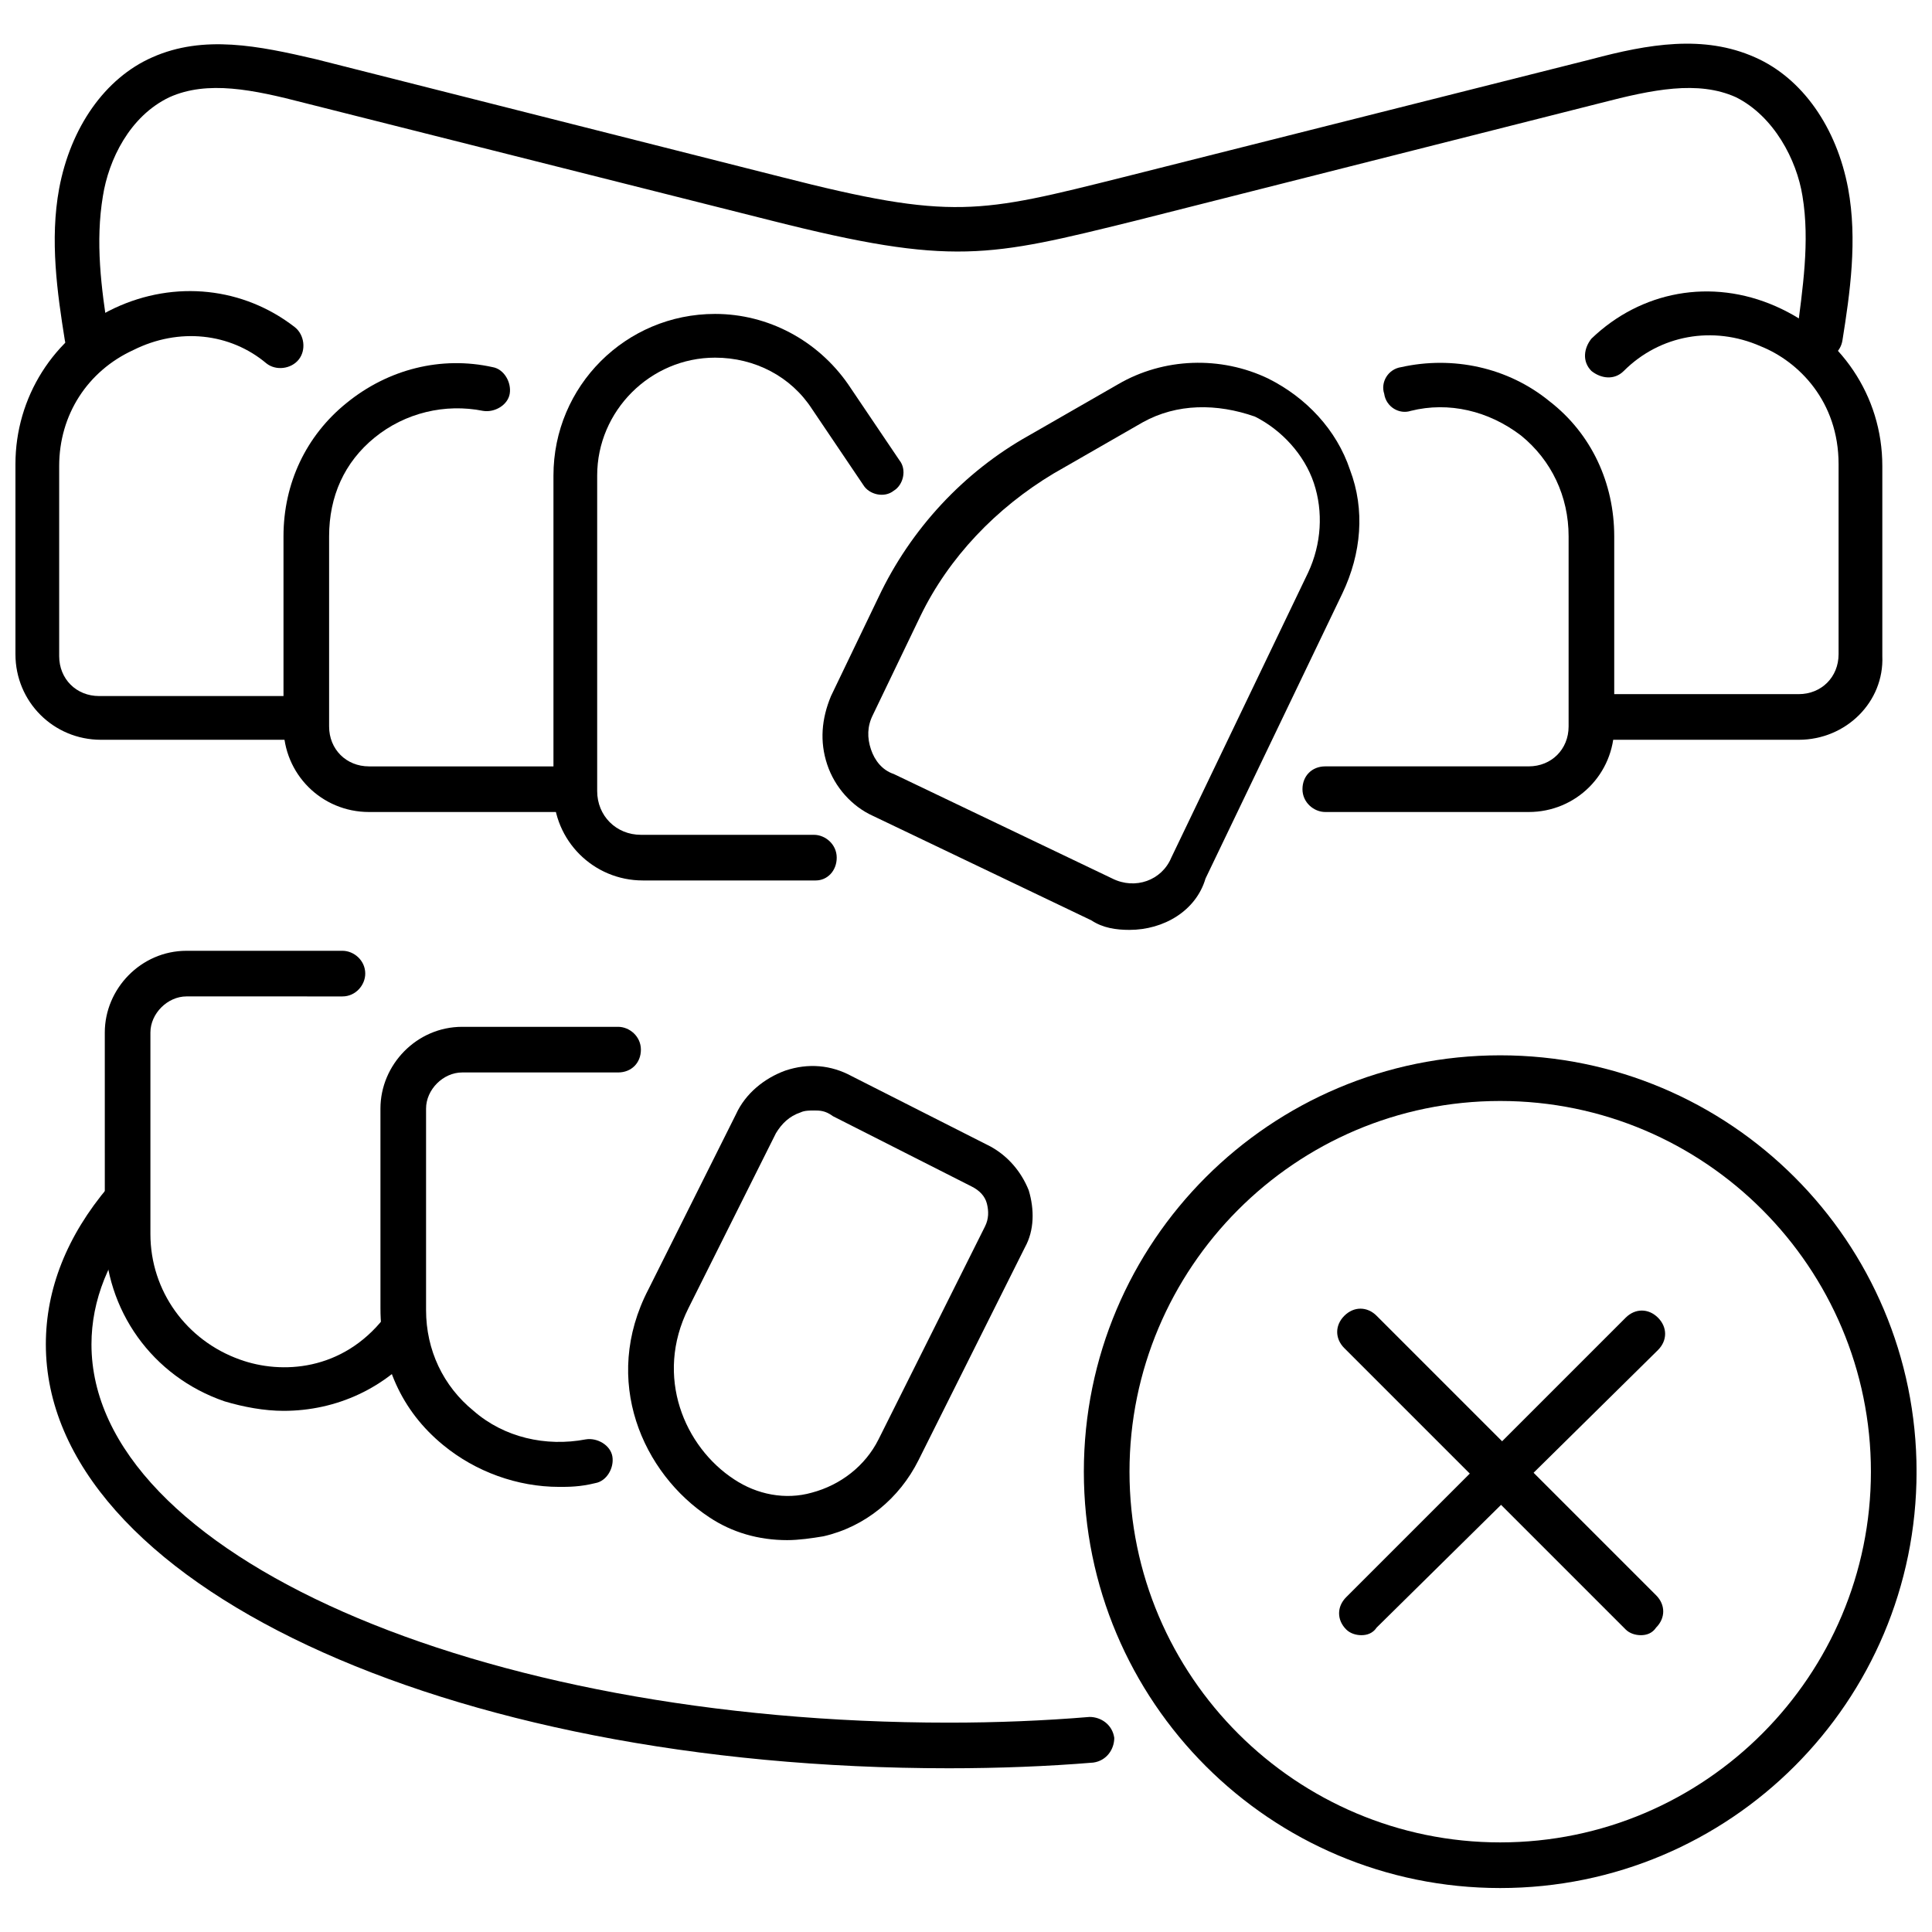 <?xml version="1.0" encoding="UTF-8"?>
<!-- Uploaded to: SVG Repo, www.svgrepo.com, Generator: SVG Repo Mixer Tools -->
<svg width="800px" height="800px" version="1.1" viewBox="144 144 512 512" xmlns="http://www.w3.org/2000/svg">
 <defs>
  <clipPath id="b">
   <path d="m148.09 221h82.906v120h-82.906z"/>
  </clipPath>
  <clipPath id="a">
   <path d="m431 423h220.9v222h-220.9z"/>
  </clipPath>
 </defs>
 <path d="m352.64 552.15c-7.559 0-14.609-2.016-20.656-6.047-17.633-11.586-28.719-36.273-16.121-60.457l23.176-46.352c2.519-5.543 7.559-9.574 13.098-11.586 6.047-2.016 12.09-1.512 17.633 1.512l36.777 18.641c4.535 2.519 8.062 6.551 10.078 11.586 1.512 5.039 1.512 10.578-1.008 15.113l-28.215 56.426c-5.039 10.078-14.105 17.633-25.191 20.152-3.019 0.508-6.547 1.012-9.57 1.012zm7.055-113.86c-1.008 0-2.519 0-3.527 0.504-3.023 1.008-5.039 3.023-6.551 5.543l-23.176 46.348c-9.07 18.137-1.008 36.777 12.09 45.344 6.047 4.031 13.602 5.543 20.656 3.527 7.559-2.016 14.105-7.055 17.633-14.105l28.215-56.43c1.008-2.016 1.008-4.031 0.504-6.047-0.504-2.016-2.016-3.527-4.031-4.535l-36.777-18.641c-2.016-1.508-3.523-1.508-5.035-1.508z"/>
 <path d="m292.18 538.04c-11.082 0-22.168-4.031-30.73-11.082-11.082-9.07-16.625-21.664-16.625-36.273l-0.004-52.902c0-11.586 9.574-21.664 21.664-21.664h41.312c3.023 0 6.047 2.519 6.047 6.047 0 3.527-2.519 6.047-6.047 6.047h-41.312c-5.039 0-9.574 4.535-9.574 9.574v53.402c0 10.578 4.535 20.152 12.594 26.703 8.062 7.055 19.145 9.574 29.727 7.559 3.023-0.504 6.551 1.512 7.055 4.535 0.504 3.023-1.512 6.551-4.535 7.055-4.027 1-7.051 1-9.57 1z"/>
 <path d="m219.13 517.89c-5.039 0-10.578-1.008-15.617-2.519-19.145-6.551-31.738-24.184-31.738-44.336l-0.004-53.402c0-11.586 9.574-21.664 21.664-21.664h41.312c3.023 0 6.047 2.519 6.047 6.047 0 3.023-2.519 6.047-6.047 6.047l-41.312-0.004c-5.039 0-9.574 4.535-9.574 9.574v53.402c0 15.113 9.574 28.215 23.68 33.25 11.082 4.031 27.207 3.023 38.289-11.082 2.016-2.519 5.543-3.023 8.566-1.008 2.519 2.016 3.023 5.543 1.008 8.566-9.07 11.082-22.168 17.129-36.273 17.129z"/>
 <path d="m443.32 390.43c-3.527 0-7.055-0.504-10.078-2.519l-57.938-27.711c-5.543-2.519-10.078-7.559-12.09-13.602-2.016-6.047-1.512-12.09 1.008-18.137l12.594-26.199c8.566-18.137 22.672-33.25 39.801-42.824l23.68-13.602c12.09-7.055 27.207-7.559 39.801-1.512 10.078 5.039 18.137 13.602 21.664 24.184 4.031 10.578 3.023 22.168-2.016 32.746l-36.273 75.57c-2.516 8.566-11.082 13.605-20.152 13.605zm3.527-134.52-23.68 13.602c-15.113 9.07-27.711 22.168-35.266 37.785l-12.594 26.199c-1.512 3.023-1.512 6.047-0.504 9.07 1.008 3.023 3.023 5.543 6.047 6.551l57.938 27.711c6.047 3.023 13.098 0.504 15.617-5.543l36.273-75.57c3.527-7.559 4.031-16.121 1.512-23.68-2.519-7.559-8.566-14.105-15.617-17.633-10.078-3.531-20.656-3.531-29.727 1.508z"/>
 <path d="m360.2 377.33h-45.848c-13.098 0-23.68-10.578-23.68-23.68v-83.633c0-23.68 19.145-42.824 42.824-42.824 14.105 0 27.207 7.055 35.266 18.641l13.602 20.152c2.016 2.519 1.008 6.551-1.512 8.062-2.519 2.016-6.551 1.008-8.062-1.512l-13.602-20.152c-5.543-8.566-15.113-13.602-25.695-13.602-17.129 0-31.234 14.105-31.234 31.234v83.633c0 6.551 5.039 11.586 11.586 11.586h45.848c3.023 0 6.047 2.519 6.047 6.047s-2.519 6.047-5.539 6.047z"/>
 <path d="m549.12 359.19h-53.906c-3.023 0-6.047-2.519-6.047-6.047 0-3.527 2.519-6.047 6.047-6.047h53.906c6.047 0 10.578-4.535 10.578-10.578v-50.383c0-10.578-4.535-20.152-12.594-26.703-8.566-6.551-19.145-9.07-29.223-6.551-3.023 1.008-6.551-1.008-7.055-4.535-1.008-3.023 1.008-6.551 4.535-7.055 13.602-3.023 28.215 0 39.297 9.07 11.082 8.566 17.129 21.664 17.129 35.77v50.383c0.004 12.598-10.07 22.676-22.668 22.676z"/>
 <path d="m620.67 340.05h-53.91c-3.023 0-6.047-2.519-6.047-6.047s2.519-6.047 6.047-6.047h53.906c6.047 0 10.578-4.535 10.578-10.578v-50.383c0-16.625-10.578-27.207-20.656-31.234-12.594-5.543-26.703-3.023-36.273 6.551-2.519 2.519-6.047 2.016-8.566 0-2.519-2.519-2.016-6.047 0-8.566 13.098-12.594 31.738-16.121 48.871-8.566 17.129 7.559 28.215 23.68 28.215 42.32v50.383c0.508 12.09-9.57 22.168-22.164 22.168z"/>
 <g clip-path="url(#b)">
  <path d="m224.67 340.05h-53.906c-12.594 0-22.672-10.078-22.672-22.672v-50.383c0-17.633 10.078-33.754 26.199-41.312 16.121-7.559 34.258-5.543 47.863 5.039 2.519 2.016 3.023 6.047 1.008 8.566-2.016 2.519-6.047 3.023-8.566 1.008-9.574-8.062-23.176-9.574-35.266-3.527-12.09 5.543-19.648 17.129-19.648 30.73v50.383c0 6.047 4.535 10.578 10.578 10.578h53.906c3.023 0 6.047 2.519 6.047 6.047s-2.519 5.543-5.543 5.543z"/>
 </g>
 <path d="m295.71 359.19h-53.91c-12.594 0-22.672-10.078-22.672-22.672v-50.383c0-14.105 6.047-26.703 16.625-35.266 11.082-9.07 25.191-12.594 38.793-9.574 3.023 0.504 5.039 4.031 4.535 7.055-0.504 3.023-4.031 5.039-7.055 4.535-10.078-2.016-20.656 0.504-28.719 7.055-8.062 6.551-12.09 15.617-12.09 26.199v50.383c0 6.047 4.535 10.578 10.578 10.578h53.906c3.023 0 6.047 2.519 6.047 6.047 0.004 3.523-2.512 6.043-6.039 6.043z"/>
 <path d="m626.21 239.29h-1.008c-3.023-0.504-5.543-3.527-5.039-6.551 1.512-12.09 3.527-24.688 1.512-36.777-1.512-9.574-7.559-21.16-17.633-26.199-10.078-4.535-22.168-2.016-35.77 1.512l-123.43 31.234c-38.793 9.574-48.367 12.09-96.227 0l-123.94-31.234c-13.602-3.527-25.695-6.047-35.77-1.512-10.578 5.039-16.121 16.625-17.633 26.199-2.016 12.09-0.504 24.184 1.512 36.777 0.504 3.023-2.016 6.047-5.039 6.551-3.023 0.504-6.047-2.016-6.551-5.039-2.016-12.594-4.031-26.703-1.512-40.305 3.023-16.121 12.09-29.223 24.688-34.762 13.602-6.047 28.215-3.023 43.328 0.504l123.43 31.234c45.344 11.586 52.395 9.574 90.688 0l123.94-31.234c15.113-4.031 29.727-6.551 43.328-0.504 12.594 5.543 21.664 18.641 24.688 34.762 2.519 13.602 0.504 27.711-1.512 40.305-0.508 3.023-3.027 5.039-6.047 5.039z"/>
 <path d="m395.46 612.61c-134.01 0-239.31-49.375-239.31-112.35 0-14.609 5.543-28.719 16.625-41.816 2.016-2.519 6.047-3.023 8.566-0.504 2.519 2.016 3.023 6.047 0.504 8.566-9.07 10.578-13.605 22.164-13.605 33.754 0 55.418 102.27 100.26 227.22 100.26 12.594 0 25.191-0.504 37.281-1.512 3.023 0 6.047 2.016 6.551 5.543 0 3.023-2.016 6.047-5.543 6.551-12.09 1.004-25.191 1.508-38.289 1.508z"/>
 <g clip-path="url(#a)">
  <path d="m541.57 644.35c-60.961 0-110.34-49.375-110.34-110.34 0-60.961 49.375-110.34 110.34-110.34 60.961 0 110.34 49.375 110.34 110.34-0.004 60.961-49.375 110.34-110.34 110.34zm0-208.58c-54.41 0-98.242 44.336-98.242 98.242 0 54.41 44.336 98.242 98.242 98.242 54.41 0 98.242-44.336 98.242-98.242s-43.832-98.242-98.242-98.242z"/>
 </g>
 <path d="m578.85 577.34c-1.512 0-3.023-0.504-4.031-1.512l-74.562-74.562c-2.519-2.519-2.519-6.047 0-8.566 2.519-2.519 6.047-2.519 8.566 0l74.059 74.059c2.519 2.519 2.519 6.047 0 8.566-1.008 1.512-2.519 2.016-4.031 2.016z"/>
 <path d="m504.79 577.34c-1.512 0-3.023-0.504-4.031-1.512-2.519-2.519-2.519-6.047 0-8.566l74.059-74.059c2.519-2.519 6.047-2.519 8.566 0 2.519 2.519 2.519 6.047 0 8.566l-74.562 73.555c-1.008 1.512-2.519 2.016-4.031 2.016z"/>
</svg>
